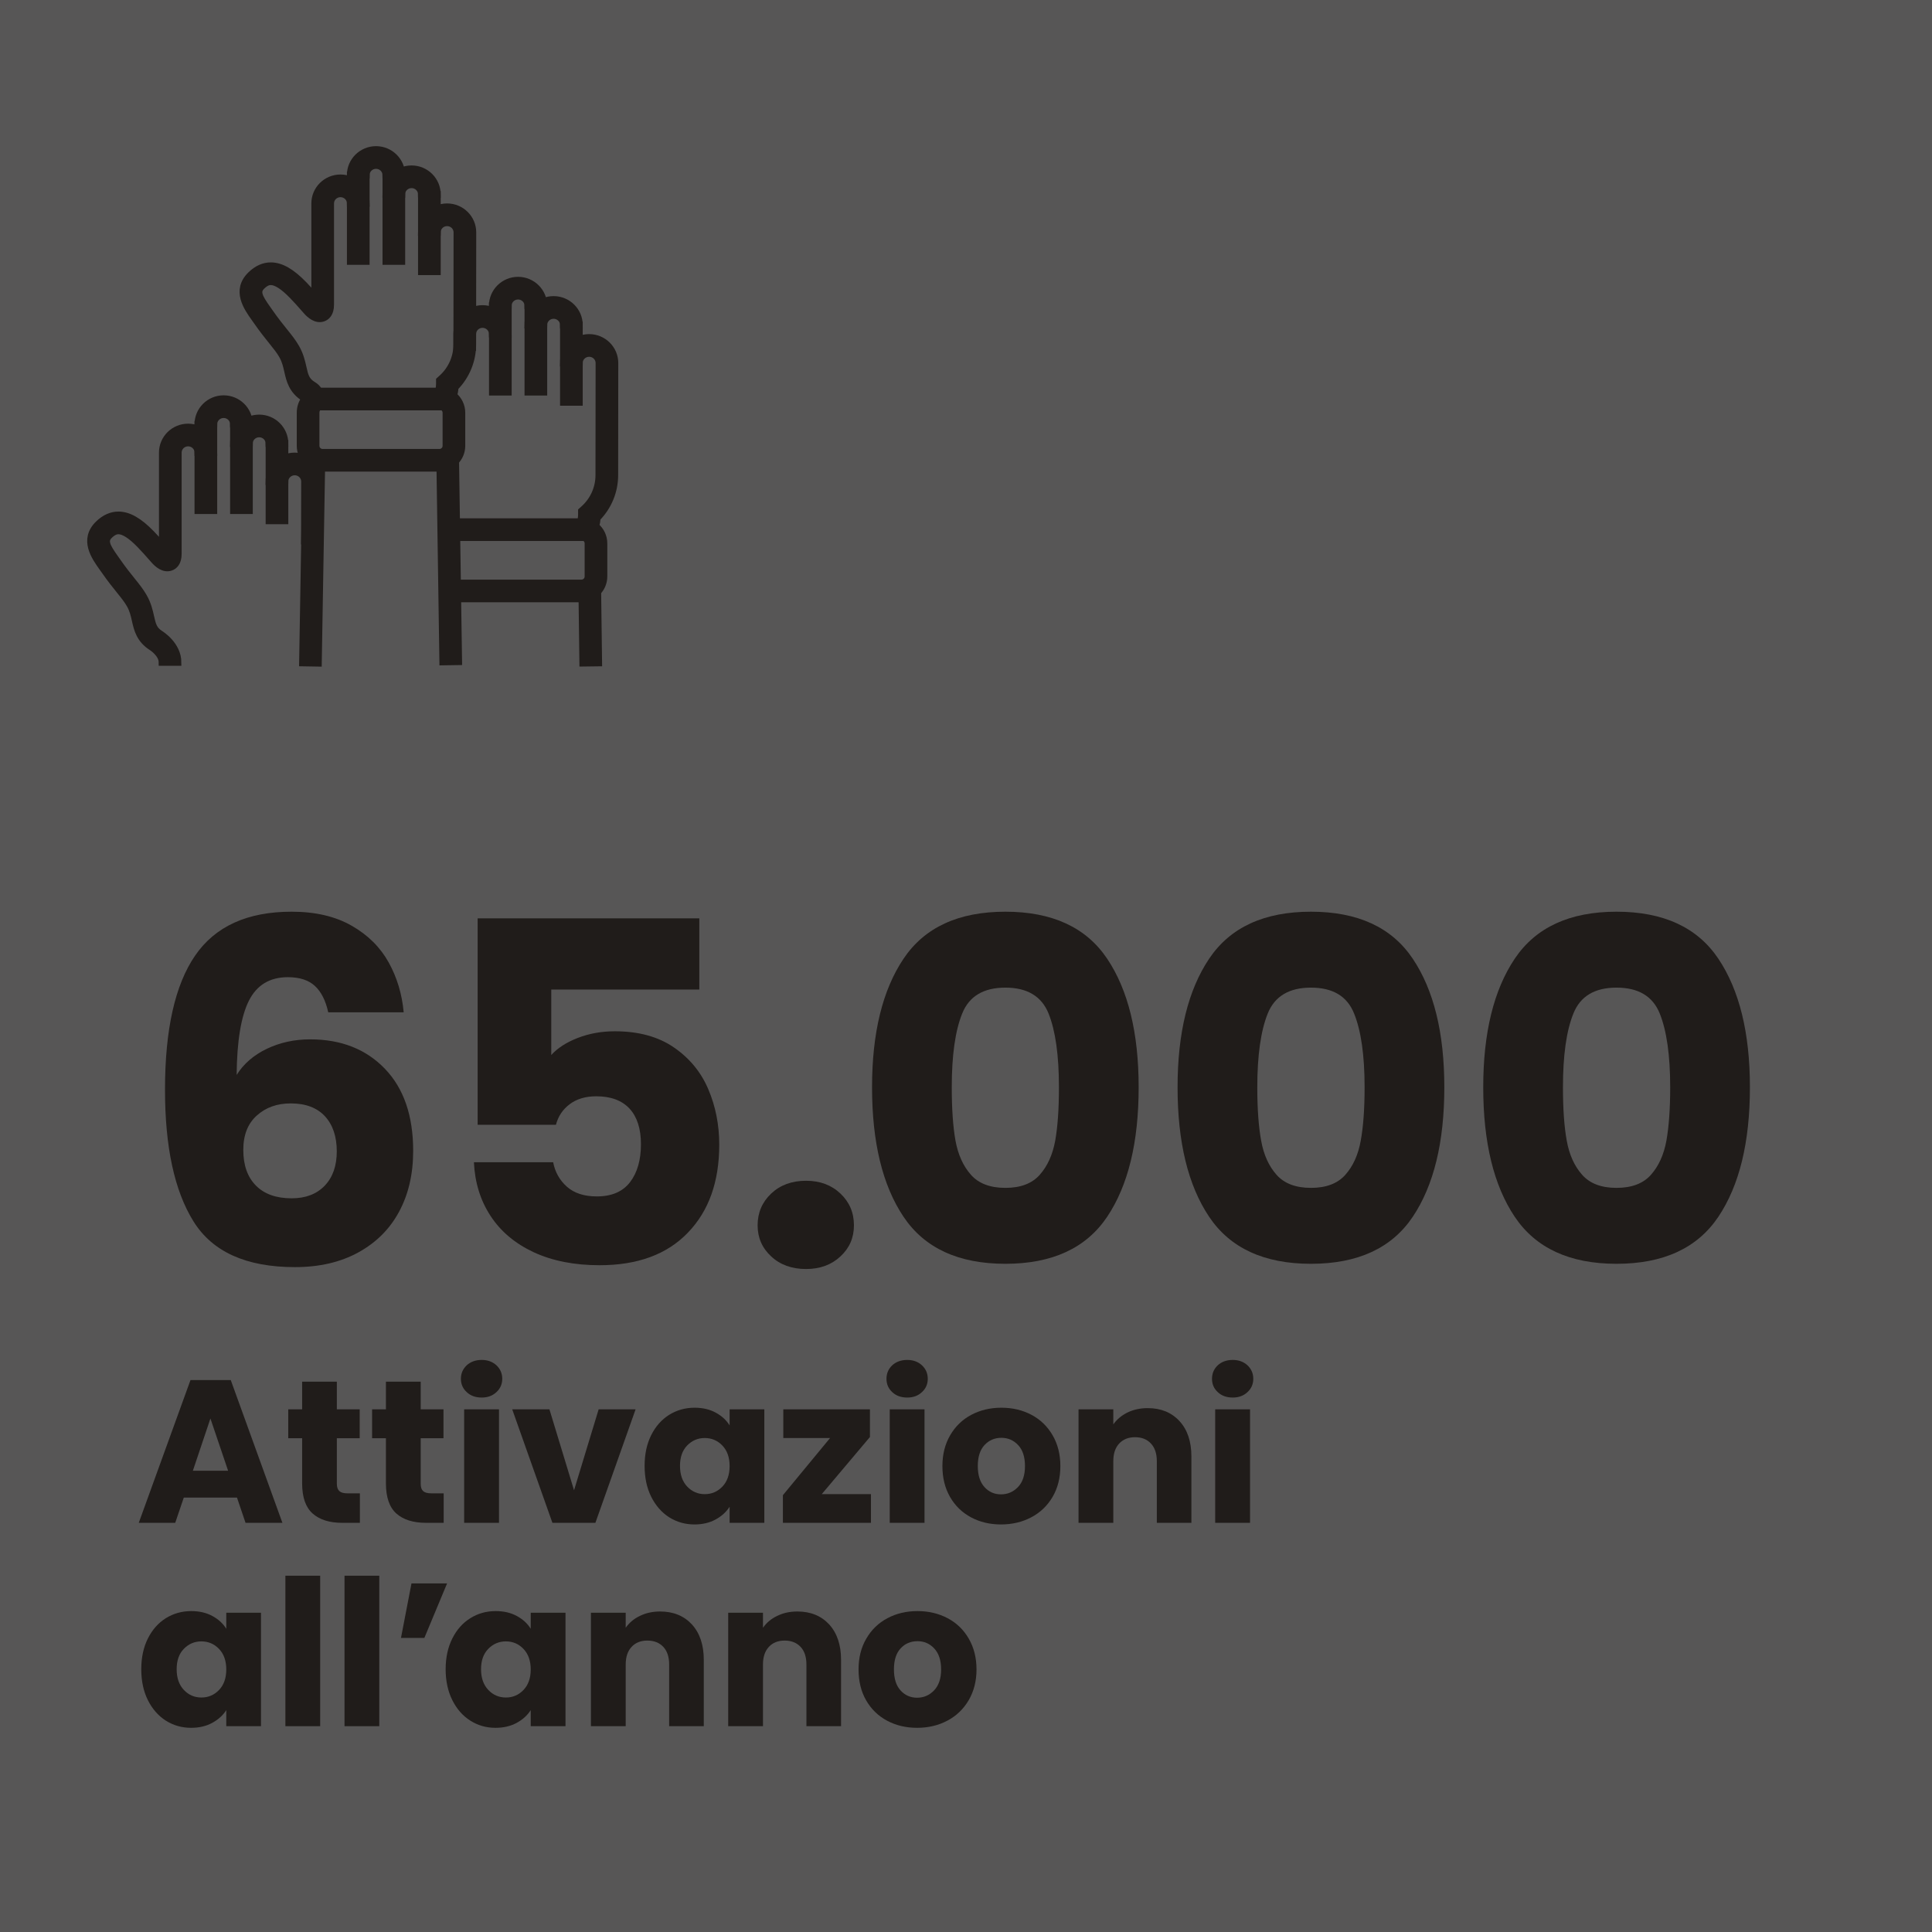 <?xml version="1.0" encoding="UTF-8" standalone="no"?>
<!DOCTYPE svg PUBLIC "-//W3C//DTD SVG 1.1//EN" "http://www.w3.org/Graphics/SVG/1.1/DTD/svg11.dtd">
<svg width="100%" height="100%" viewBox="0 0 285 285" version="1.1" xmlns="http://www.w3.org/2000/svg" xmlns:xlink="http://www.w3.org/1999/xlink" xml:space="preserve" xmlns:serif="http://www.serif.com/" style="fill-rule:evenodd;clip-rule:evenodd;stroke-miterlimit:10;">
    <g transform="matrix(-1,0,0,1,1884.43,-1885.15)">
        <rect x="1599.43" y="1885.15" width="285" height="285" style="fill:rgb(87,86,86);"/>
    </g>
    <g transform="matrix(1,0,0,1,-1599.43,-3858.82)">
        <path d="M1647.85,4008.15C1647.47,4006.42 1646.82,4005.13 1645.88,4004.26C1644.95,4003.4 1643.62,4002.97 1641.89,4002.97C1639.24,4002.97 1637.32,4004.12 1636.15,4006.43C1634.99,4008.74 1634.38,4012.4 1634.34,4017.39C1635.36,4015.76 1636.84,4014.47 1638.78,4013.54C1640.72,4012.61 1642.85,4012.14 1645.18,4012.14C1649.76,4012.14 1653.43,4013.59 1656.21,4016.48C1658.99,4019.37 1660.38,4023.41 1660.38,4028.59C1660.38,4032 1659.69,4034.98 1658.31,4037.55C1656.93,4040.12 1654.93,4042.12 1652.29,4043.57C1649.65,4045.02 1646.54,4045.74 1642.94,4045.74C1635.76,4045.74 1630.77,4043.49 1627.97,4038.99C1625.16,4034.48 1623.77,4028.01 1623.77,4019.56C1623.77,4010.69 1625.25,4004.1 1628.21,3999.79C1631.17,3995.47 1635.92,3993.31 1642.45,3993.31C1645.95,3993.31 1648.91,3994 1651.31,3995.38C1653.71,3996.75 1655.53,3998.56 1656.77,4000.8C1658.01,4003.04 1658.74,4005.49 1658.98,4008.15L1647.85,4008.15ZM1642.32,4021.59C1640.31,4021.59 1638.64,4022.18 1637.31,4023.38C1635.98,4024.57 1635.32,4026.26 1635.32,4028.45C1635.32,4030.69 1635.93,4032.44 1637.17,4033.7C1638.41,4034.96 1640.17,4035.59 1642.45,4035.59C1644.51,4035.59 1646.13,4034.97 1647.32,4033.74C1648.51,4032.5 1649.11,4030.81 1649.11,4028.66C1649.11,4026.47 1648.52,4024.74 1647.36,4023.48C1646.19,4022.22 1644.51,4021.59 1642.32,4021.59Z" style="fill:rgb(32,28,26);fill-rule:nonzero;"/>
        <path d="M1702.59,4004.79L1680.75,4004.79L1680.75,4014.45C1681.68,4013.42 1682.99,4012.58 1684.66,4011.93C1686.35,4011.28 1688.16,4010.95 1690.12,4010.95C1693.62,4010.95 1696.53,4011.74 1698.84,4013.33C1701.15,4014.92 1702.84,4016.97 1703.91,4019.49C1704.99,4022.01 1705.53,4024.74 1705.53,4027.68C1705.53,4033.14 1703.99,4037.47 1700.9,4040.66C1697.83,4043.86 1693.49,4045.46 1687.88,4045.46C1684.15,4045.46 1680.91,4044.82 1678.15,4043.54C1675.4,4042.25 1673.28,4040.47 1671.79,4038.18C1670.29,4035.89 1669.48,4033.26 1669.34,4030.27L1681.03,4030.27C1681.31,4031.72 1681.98,4032.92 1683.06,4033.88C1684.13,4034.83 1685.6,4035.31 1687.47,4035.31C1689.66,4035.31 1691.29,4034.61 1692.37,4033.21C1693.44,4031.81 1693.98,4029.94 1693.98,4027.61C1693.98,4025.32 1693.41,4023.57 1692.3,4022.36C1691.17,4021.15 1689.54,4020.54 1687.39,4020.54C1685.81,4020.54 1684.5,4020.93 1683.48,4021.7C1682.45,4022.47 1681.77,4023.48 1681.44,4024.74L1669.89,4024.74L1669.89,3994.29L1702.59,3994.29L1702.59,4004.79Z" style="fill:rgb(32,28,26);fill-rule:nonzero;"/>
        <path d="M1718.34,4046.02C1716.24,4046.02 1714.52,4045.4 1713.19,4044.16C1711.86,4042.93 1711.19,4041.4 1711.19,4039.58C1711.19,4037.71 1711.86,4036.15 1713.19,4034.89C1714.52,4033.63 1716.24,4033 1718.34,4033C1720.39,4033 1722.08,4033.63 1723.41,4034.89C1724.74,4036.15 1725.4,4037.71 1725.4,4039.58C1725.4,4041.4 1724.74,4042.93 1723.41,4044.16C1722.08,4045.4 1720.39,4046.02 1718.34,4046.02Z" style="fill:rgb(32,28,26);fill-rule:nonzero;"/>
        <path d="M1728.07,4019.21C1728.07,4011.18 1729.62,4004.86 1732.72,4000.24C1735.82,3995.62 1740.83,3993.31 1747.74,3993.31C1754.64,3993.31 1759.65,3995.62 1762.75,4000.24C1765.85,4004.86 1767.4,4011.18 1767.4,4019.21C1767.4,4027.33 1765.85,4033.7 1762.75,4038.32C1759.65,4042.94 1754.64,4045.25 1747.74,4045.25C1740.83,4045.25 1735.82,4042.94 1732.72,4038.32C1729.62,4033.7 1728.07,4027.33 1728.07,4019.21ZM1755.64,4019.21C1755.64,4014.5 1755.13,4010.87 1754.11,4008.33C1753.08,4005.78 1750.95,4004.51 1747.74,4004.51C1744.52,4004.51 1742.39,4005.78 1741.37,4008.33C1740.34,4010.87 1739.83,4014.5 1739.83,4019.21C1739.83,4022.38 1740.01,4025.01 1740.38,4027.09C1740.76,4029.16 1741.52,4030.84 1742.66,4032.12C1743.8,4033.41 1745.5,4034.05 1747.74,4034.05C1749.98,4034.05 1751.67,4033.41 1752.81,4032.12C1753.95,4030.84 1754.71,4029.16 1755.09,4027.09C1755.46,4025.01 1755.64,4022.38 1755.64,4019.21Z" style="fill:rgb(32,28,26);fill-rule:nonzero;"/>
        <path d="M1773.14,4019.21C1773.14,4011.18 1774.7,4004.86 1777.8,4000.24C1780.9,3995.62 1785.91,3993.31 1792.82,3993.31C1799.72,3993.31 1804.73,3995.62 1807.83,4000.24C1810.93,4004.86 1812.49,4011.18 1812.49,4019.21C1812.49,4027.33 1810.93,4033.7 1807.83,4038.32C1804.73,4042.94 1799.72,4045.25 1792.82,4045.25C1785.91,4045.25 1780.9,4042.94 1777.8,4038.32C1774.7,4033.7 1773.14,4027.33 1773.14,4019.21ZM1800.73,4019.21C1800.73,4014.5 1800.21,4010.87 1799.18,4008.33C1798.16,4005.78 1796.04,4004.51 1792.82,4004.51C1789.6,4004.51 1787.47,4005.78 1786.44,4008.33C1785.42,4010.87 1784.9,4014.5 1784.9,4019.21C1784.9,4022.38 1785.09,4025.01 1785.47,4027.09C1785.84,4029.16 1786.6,4030.84 1787.74,4032.12C1788.88,4033.41 1790.58,4034.05 1792.82,4034.05C1795.06,4034.05 1796.75,4033.41 1797.89,4032.12C1799.03,4030.84 1799.79,4029.16 1800.16,4027.09C1800.54,4025.01 1800.73,4022.38 1800.73,4019.21Z" style="fill:rgb(32,28,26);fill-rule:nonzero;"/>
        <path d="M1818.23,4019.21C1818.23,4011.18 1819.78,4004.86 1822.88,4000.24C1825.98,3995.62 1830.99,3993.31 1837.89,3993.31C1844.8,3993.31 1849.81,3995.62 1852.91,4000.24C1856.01,4004.86 1857.57,4011.18 1857.57,4019.21C1857.57,4027.33 1856.01,4033.7 1852.91,4038.32C1849.81,4042.94 1844.8,4045.25 1837.89,4045.25C1830.99,4045.25 1825.98,4042.94 1822.88,4038.32C1819.78,4033.7 1818.23,4027.33 1818.23,4019.21ZM1845.81,4019.21C1845.81,4014.5 1845.29,4010.87 1844.27,4008.33C1843.24,4005.78 1841.12,4004.51 1837.89,4004.51C1834.67,4004.51 1832.55,4005.78 1831.53,4008.33C1830.5,4010.87 1829.99,4014.5 1829.99,4019.21C1829.99,4022.38 1830.17,4025.01 1830.55,4027.09C1830.92,4029.16 1831.68,4030.84 1832.82,4032.12C1833.96,4033.41 1835.65,4034.05 1837.89,4034.05C1840.13,4034.05 1841.83,4033.41 1842.97,4032.12C1844.11,4030.84 1844.87,4029.16 1845.25,4027.09C1845.62,4025.01 1845.81,4022.38 1845.81,4019.21Z" style="fill:rgb(32,28,26);fill-rule:nonzero;"/>
        <path d="M1634.39,4079.74L1626.54,4079.74L1625.28,4083.46L1619.9,4083.46L1627.53,4062.4L1633.47,4062.4L1641.09,4083.46L1635.65,4083.46L1634.39,4079.74ZM1633.08,4075.78L1630.47,4068.07L1627.88,4075.78L1633.08,4075.78Z" style="fill:rgb(32,28,26);fill-rule:nonzero;"/>
        <path d="M1652.52,4079.11L1652.52,4083.46L1649.9,4083.46C1648.05,4083.46 1646.6,4083.01 1645.56,4082.1C1644.52,4081.18 1644,4079.7 1644,4077.64L1644,4070.98L1641.95,4070.98L1641.95,4066.72L1644,4066.72L1644,4062.64L1649.12,4062.64L1649.12,4066.72L1652.49,4066.72L1652.49,4070.98L1649.12,4070.98L1649.12,4077.7C1649.12,4078.2 1649.25,4078.56 1649.49,4078.78C1649.73,4079 1650.12,4079.11 1650.68,4079.11L1652.52,4079.11Z" style="fill:rgb(32,28,26);fill-rule:nonzero;"/>
        <path d="M1664.88,4079.11L1664.88,4083.46L1662.27,4083.46C1660.4,4083.46 1658.95,4083.01 1657.91,4082.1C1656.88,4081.18 1656.36,4079.7 1656.36,4077.64L1656.36,4070.98L1654.32,4070.98L1654.32,4066.72L1656.36,4066.72L1656.36,4062.64L1661.49,4062.64L1661.49,4066.72L1664.85,4066.72L1664.85,4070.98L1661.49,4070.98L1661.49,4077.7C1661.49,4078.2 1661.61,4078.56 1661.85,4078.78C1662.09,4079 1662.49,4079.11 1663.05,4079.11L1664.88,4079.11Z" style="fill:rgb(32,28,26);fill-rule:nonzero;"/>
        <path d="M1670.49,4064.98C1669.59,4064.98 1668.85,4064.72 1668.28,4064.18C1667.71,4063.66 1667.42,4063 1667.42,4062.22C1667.42,4061.42 1667.71,4060.76 1668.28,4060.22C1668.85,4059.7 1669.59,4059.43 1670.49,4059.43C1671.37,4059.43 1672.09,4059.7 1672.66,4060.22C1673.23,4060.76 1673.52,4061.42 1673.52,4062.22C1673.52,4063 1673.23,4063.66 1672.66,4064.18C1672.09,4064.72 1671.37,4064.98 1670.49,4064.98ZM1673.04,4066.72L1673.04,4083.46L1667.9,4083.46L1667.9,4066.72L1673.04,4066.72Z" style="fill:rgb(32,28,26);fill-rule:nonzero;"/>
        <path d="M1684.11,4078.66L1687.74,4066.72L1693.19,4066.72L1687.26,4083.46L1680.92,4083.46L1674.99,4066.72L1680.48,4066.72L1684.11,4078.66Z" style="fill:rgb(32,28,26);fill-rule:nonzero;"/>
        <path d="M1694.52,4075.06C1694.52,4073.34 1694.84,4071.83 1695.49,4070.53C1696.14,4069.23 1697.03,4068.23 1698.14,4067.53C1699.27,4066.83 1700.52,4066.48 1701.89,4066.48C1703.08,4066.48 1704.11,4066.72 1705,4067.2C1705.89,4067.68 1706.58,4068.31 1707.06,4069.09L1707.06,4066.72L1712.18,4066.72L1712.18,4083.46L1707.06,4083.46L1707.06,4081.09C1706.56,4081.87 1705.86,4082.5 1704.97,4082.98C1704.08,4083.46 1703.05,4083.7 1701.87,4083.7C1700.51,4083.7 1699.27,4083.35 1698.14,4082.64C1697.03,4081.93 1696.14,4080.91 1695.49,4079.61C1694.84,4078.3 1694.52,4076.78 1694.52,4075.06ZM1707.06,4075.09C1707.06,4073.81 1706.7,4072.8 1705.99,4072.06C1705.28,4071.32 1704.41,4070.95 1703.39,4070.95C1702.38,4070.95 1701.51,4071.32 1700.8,4072.05C1700.09,4072.78 1699.74,4073.78 1699.74,4075.06C1699.74,4076.34 1700.09,4077.36 1700.8,4078.11C1701.51,4078.86 1702.38,4079.23 1703.39,4079.23C1704.41,4079.23 1705.28,4078.86 1705.99,4078.12C1706.7,4077.38 1707.06,4076.37 1707.06,4075.09Z" style="fill:rgb(32,28,26);fill-rule:nonzero;"/>
        <path d="M1720.65,4079.23L1727.91,4079.23L1727.91,4083.46L1714.92,4083.46L1714.92,4079.38L1721.88,4070.95L1714.98,4070.95L1714.98,4066.72L1727.76,4066.72L1727.76,4070.8L1720.65,4079.23Z" style="fill:rgb(32,28,26);fill-rule:nonzero;"/>
        <path d="M1733.26,4064.98C1732.36,4064.98 1731.62,4064.72 1731.05,4064.18C1730.48,4063.66 1730.2,4063 1730.2,4062.22C1730.2,4061.42 1730.48,4060.76 1731.05,4060.22C1731.62,4059.7 1732.36,4059.43 1733.26,4059.43C1734.14,4059.43 1734.86,4059.7 1735.43,4060.22C1736,4060.76 1736.29,4061.42 1736.29,4062.22C1736.29,4063 1736,4063.66 1735.43,4064.18C1734.86,4064.72 1734.14,4064.98 1733.26,4064.98ZM1735.81,4066.72L1735.81,4083.46L1730.68,4083.46L1730.68,4066.72L1735.81,4066.72Z" style="fill:rgb(32,28,26);fill-rule:nonzero;"/>
        <path d="M1747.09,4083.7C1745.45,4083.7 1743.98,4083.35 1742.67,4082.65C1741.36,4081.95 1740.33,4080.95 1739.58,4079.65C1738.83,4078.35 1738.45,4076.83 1738.45,4075.09C1738.45,4073.37 1738.83,4071.86 1739.59,4070.55C1740.35,4069.24 1741.39,4068.23 1742.71,4067.53C1744.03,4066.83 1745.51,4066.48 1747.15,4066.48C1748.79,4066.48 1750.27,4066.83 1751.59,4067.53C1752.91,4068.23 1753.95,4069.24 1754.71,4070.55C1755.47,4071.86 1755.85,4073.37 1755.85,4075.09C1755.85,4076.81 1755.47,4078.33 1754.7,4079.64C1753.93,4080.95 1752.88,4081.95 1751.55,4082.65C1750.22,4083.35 1748.73,4083.7 1747.09,4083.7ZM1747.09,4079.26C1748.07,4079.26 1748.91,4078.9 1749.6,4078.18C1750.29,4077.46 1750.63,4076.43 1750.63,4075.09C1750.63,4073.75 1750.3,4072.72 1749.63,4072C1748.96,4071.28 1748.13,4070.92 1747.15,4070.92C1746.15,4070.92 1745.32,4071.28 1744.66,4071.99C1744,4072.7 1743.67,4073.73 1743.67,4075.09C1743.67,4076.43 1744,4077.46 1744.65,4078.18C1745.3,4078.9 1746.11,4079.26 1747.09,4079.26Z" style="fill:rgb(32,28,26);fill-rule:nonzero;"/>
        <path d="M1768.73,4066.54C1770.69,4066.54 1772.25,4067.18 1773.42,4068.45C1774.59,4069.72 1775.18,4071.46 1775.18,4073.68L1775.18,4083.46L1770.08,4083.46L1770.08,4074.37C1770.08,4073.25 1769.79,4072.38 1769.21,4071.76C1768.63,4071.14 1767.85,4070.83 1766.87,4070.83C1765.89,4070.83 1765.11,4071.14 1764.53,4071.76C1763.95,4072.38 1763.66,4073.25 1763.66,4074.37L1763.66,4083.46L1758.53,4083.46L1758.53,4066.72L1763.66,4066.72L1763.66,4068.94C1764.18,4068.2 1764.88,4067.62 1765.76,4067.18C1766.64,4066.76 1767.63,4066.54 1768.73,4066.54Z" style="fill:rgb(32,28,26);fill-rule:nonzero;"/>
        <path d="M1781.28,4064.98C1780.38,4064.98 1779.64,4064.72 1779.07,4064.18C1778.5,4063.66 1778.22,4063 1778.22,4062.22C1778.22,4061.42 1778.5,4060.76 1779.07,4060.22C1779.64,4059.7 1780.38,4059.43 1781.28,4059.43C1782.15,4059.43 1782.88,4059.7 1783.45,4060.22C1784.02,4060.76 1784.31,4061.42 1784.31,4062.22C1784.31,4063 1784.02,4063.66 1783.45,4064.18C1782.88,4064.72 1782.15,4064.98 1781.28,4064.98ZM1783.83,4066.72L1783.83,4083.46L1778.69,4083.46L1778.69,4066.72L1783.83,4066.72Z" style="fill:rgb(32,28,26);fill-rule:nonzero;"/>
        <path d="M1620.27,4105.06C1620.27,4103.34 1620.59,4101.83 1621.24,4100.53C1621.89,4099.23 1622.78,4098.23 1623.89,4097.53C1625.02,4096.83 1626.27,4096.48 1627.64,4096.48C1628.83,4096.48 1629.86,4096.72 1630.75,4097.2C1631.64,4097.68 1632.33,4098.31 1632.81,4099.09L1632.81,4096.72L1637.93,4096.72L1637.93,4113.46L1632.81,4113.46L1632.81,4111.09C1632.31,4111.87 1631.61,4112.5 1630.72,4112.98C1629.83,4113.46 1628.8,4113.7 1627.62,4113.7C1626.26,4113.7 1625.02,4113.35 1623.89,4112.64C1622.78,4111.93 1621.89,4110.91 1621.24,4109.61C1620.59,4108.3 1620.27,4106.78 1620.27,4105.06ZM1632.81,4105.09C1632.81,4103.81 1632.45,4102.8 1631.74,4102.06C1631.03,4101.32 1630.16,4100.95 1629.14,4100.95C1628.12,4100.95 1627.26,4101.32 1626.55,4102.05C1625.84,4102.77 1625.49,4103.78 1625.49,4105.06C1625.49,4106.34 1625.84,4107.36 1626.55,4108.11C1627.26,4108.86 1628.12,4109.23 1629.14,4109.23C1630.16,4109.23 1631.03,4108.86 1631.74,4108.12C1632.45,4107.38 1632.81,4106.37 1632.81,4105.09Z" style="fill:rgb(32,28,26);fill-rule:nonzero;"/>
        <rect x="1641.53" y="4091.26" width="5.13" height="22.2" style="fill:rgb(32,28,26);fill-rule:nonzero;"/>
        <rect x="1650.25" y="4091.26" width="5.13" height="22.2" style="fill:rgb(32,28,26);fill-rule:nonzero;"/>
        <path d="M1660.13,4092.4L1665.38,4092.4L1662.03,4100.44L1658.58,4100.44L1660.13,4092.4Z" style="fill:rgb(32,28,26);fill-rule:nonzero;"/>
        <path d="M1665.17,4105.06C1665.17,4103.34 1665.5,4101.83 1666.15,4100.53C1666.8,4099.23 1667.68,4098.23 1668.81,4097.53C1669.92,4096.83 1671.17,4096.48 1672.56,4096.48C1673.74,4096.48 1674.77,4096.72 1675.66,4097.2C1676.55,4097.68 1677.24,4098.31 1677.72,4099.09L1677.72,4096.72L1682.85,4096.72L1682.85,4113.46L1677.72,4113.46L1677.72,4111.09C1677.22,4111.87 1676.52,4112.5 1675.63,4112.98C1674.74,4113.46 1673.7,4113.7 1672.53,4113.7C1671.16,4113.7 1669.92,4113.35 1668.81,4112.64C1667.68,4111.93 1666.8,4110.91 1666.15,4109.61C1665.5,4108.3 1665.17,4106.78 1665.17,4105.06ZM1677.72,4105.09C1677.72,4103.81 1677.36,4102.8 1676.65,4102.06C1675.94,4101.32 1675.08,4100.95 1674.06,4100.95C1673.04,4100.95 1672.17,4101.32 1671.46,4102.05C1670.75,4102.77 1670.39,4103.78 1670.39,4105.06C1670.39,4106.34 1670.75,4107.36 1671.46,4108.11C1672.17,4108.86 1673.04,4109.23 1674.06,4109.23C1675.08,4109.23 1675.94,4108.86 1676.65,4108.12C1677.36,4107.38 1677.72,4106.37 1677.72,4105.09Z" style="fill:rgb(32,28,26);fill-rule:nonzero;"/>
        <path d="M1696.8,4096.54C1698.76,4096.54 1700.32,4097.18 1701.49,4098.44C1702.66,4099.72 1703.25,4101.46 1703.25,4103.68L1703.25,4113.46L1698.14,4113.46L1698.14,4104.37C1698.14,4103.25 1697.86,4102.38 1697.28,4101.76C1696.69,4101.14 1695.91,4100.83 1694.93,4100.83C1693.95,4100.83 1693.17,4101.14 1692.6,4101.76C1692.02,4102.38 1691.73,4103.25 1691.73,4104.37L1691.73,4113.46L1686.6,4113.46L1686.6,4096.72L1691.73,4096.72L1691.73,4098.94C1692.25,4098.2 1692.94,4097.61 1693.83,4097.19C1694.7,4096.76 1695.69,4096.54 1696.8,4096.54Z" style="fill:rgb(32,28,26);fill-rule:nonzero;"/>
        <path d="M1717.05,4096.54C1719.01,4096.54 1720.57,4097.18 1721.74,4098.44C1722.91,4099.72 1723.5,4101.46 1723.5,4103.68L1723.5,4113.46L1718.39,4113.46L1718.39,4104.37C1718.39,4103.25 1718.11,4102.38 1717.53,4101.76C1716.94,4101.14 1716.16,4100.83 1715.18,4100.83C1714.2,4100.83 1713.42,4101.14 1712.85,4101.76C1712.27,4102.38 1711.98,4103.25 1711.98,4104.37L1711.98,4113.46L1706.85,4113.46L1706.85,4096.72L1711.98,4096.72L1711.98,4098.94C1712.5,4098.2 1713.19,4097.61 1714.08,4097.19C1714.95,4096.76 1715.94,4096.54 1717.05,4096.54Z" style="fill:rgb(32,28,26);fill-rule:nonzero;"/>
        <path d="M1734.72,4113.7C1733.08,4113.7 1731.6,4113.35 1730.29,4112.65C1728.98,4111.95 1727.95,4110.95 1727.2,4109.65C1726.45,4108.35 1726.08,4106.83 1726.08,4105.09C1726.08,4103.37 1726.45,4101.86 1727.22,4100.55C1727.98,4099.23 1729.02,4098.23 1730.34,4097.53C1731.65,4096.83 1733.13,4096.48 1734.78,4096.48C1736.41,4096.48 1737.89,4096.83 1739.22,4097.53C1740.54,4098.23 1741.58,4099.23 1742.34,4100.55C1743.1,4101.86 1743.48,4103.37 1743.48,4105.09C1743.48,4106.81 1743.09,4108.32 1742.32,4109.64C1741.55,4110.94 1740.5,4111.95 1739.17,4112.65C1737.84,4113.35 1736.36,4113.7 1734.72,4113.7ZM1734.72,4109.26C1735.69,4109.26 1736.53,4108.9 1737.22,4108.18C1737.91,4107.46 1738.26,4106.43 1738.26,4105.09C1738.26,4103.75 1737.92,4102.72 1737.25,4102C1736.58,4101.28 1735.76,4100.92 1734.78,4100.92C1733.78,4100.92 1732.94,4101.27 1732.29,4101.98C1731.62,4102.69 1731.3,4103.73 1731.3,4105.09C1731.3,4106.43 1731.62,4107.46 1732.27,4108.18C1732.92,4108.9 1733.74,4109.26 1734.72,4109.26Z" style="fill:rgb(32,28,26);fill-rule:nonzero;"/>
    </g>
    <g transform="matrix(-1,0,0,1,1702.41,-2047.69)">
        <rect x="1599.79" y="2057.79" width="102.255" height="102.255" style="fill:rgb(87,86,86);"/>
    </g>
    <g transform="matrix(-1,0,0,1,1711.15,-2052.43)">
        <rect x="1645.64" y="2110.12" width="19.286" height="2.344" style="fill:rgb(32,28,26);stroke:rgb(32,28,26);stroke-width:1px;"/>
    </g>
    <g transform="matrix(1,0,0,1,59.267,22.06)">
        <path d="M0,3.764L-2.343,3.764C-2.343,2.981 -2.995,2.343 -3.797,2.343C-4.599,2.343 -5.251,2.981 -5.251,3.764L-7.594,3.764C-7.594,1.689 -5.891,0 -3.797,0C-1.703,0 0,1.689 0,3.764Z" style="fill:rgb(32,28,26);fill-rule:nonzero;stroke:rgb(32,28,26);stroke-width:1px;"/>
    </g>
    <g transform="matrix(1,0,0,1,64.509,24.906)">
        <path d="M0,3.764L-2.343,3.764C-2.343,2.981 -2.995,2.343 -3.797,2.343C-4.599,2.343 -5.251,2.981 -5.251,3.764L-7.594,3.764C-7.594,1.689 -5.891,0 -3.797,0C-1.703,0 0,1.689 0,3.764Z" style="fill:rgb(32,28,26);fill-rule:nonzero;stroke:rgb(32,28,26);stroke-width:1px;"/>
    </g>
    <g transform="matrix(1,0,0,1,64.824,26.242)">
        <path d="M0,42.83L-17.239,42.83C-19.063,42.83 -20.547,41.346 -20.547,39.522L-20.547,34.642C-20.547,33.857 -20.305,33.136 -19.848,32.555L-19.95,32.49C-21.753,31.351 -22.095,29.836 -22.396,28.499C-22.572,27.721 -22.738,26.986 -23.17,26.221C-23.562,25.528 -24.071,24.896 -24.716,24.096C-25.32,23.346 -26.072,22.413 -26.952,21.145C-27.051,21.002 -27.156,20.855 -27.263,20.705C-28.358,19.172 -30.192,16.606 -27.839,14.305C-26.915,13.402 -25.9,12.951 -24.831,12.966C-23.349,12.986 -21.818,13.864 -20.013,15.728C-19.258,16.507 -18.779,17.054 -18.394,17.493L-18.394,3.764C-18.394,1.689 -16.691,0 -14.597,0C-12.503,0 -10.8,1.689 -10.8,3.764L-13.143,3.764C-13.143,2.981 -13.795,2.344 -14.597,2.344C-15.399,2.344 -16.051,2.981 -16.051,3.764L-16.051,18.697C-16.051,20.005 -16.638,20.497 -17.13,20.68C-18.174,21.068 -19.133,20.204 -19.619,19.643C-19.787,19.461 -19.953,19.271 -20.138,19.059C-20.509,18.635 -20.97,18.108 -21.696,17.358C-23.002,16.009 -24.068,15.32 -24.863,15.309C-25.14,15.307 -25.577,15.371 -26.201,15.981C-26.985,16.748 -26.678,17.493 -25.356,19.343C-25.243,19.502 -25.132,19.657 -25.027,19.809C-24.194,21.008 -23.502,21.867 -22.891,22.626C-22.207,23.475 -21.616,24.208 -21.13,25.068C-20.528,26.133 -20.306,27.116 -20.11,27.983C-19.842,29.172 -19.68,29.889 -18.698,30.509L-18.536,30.611C-17.991,30.956 -17.618,31.518 -17.512,32.153C-17.404,32.805 -17.582,33.477 -18.001,33.998C-18.094,34.113 -18.204,34.318 -18.204,34.642L-18.204,39.522C-18.204,40.054 -17.771,40.487 -17.239,40.487L0,40.487C0.532,40.487 0.965,40.054 0.965,39.522L0.965,34.642C0.965,34.227 0.701,33.86 0.307,33.728L-0.93,33.313L-0.385,32.128C-0.129,31.572 0,30.983 0,30.377L0,29.859L0.384,29.51C1.768,28.253 2.563,26.46 2.565,24.59L2.584,8.032C2.584,7.25 1.932,6.613 1.13,6.613C0.329,6.613 -0.323,7.25 -0.323,8.034L-2.667,8.034C-2.667,5.958 -0.963,4.269 1.13,4.269C3.224,4.269 4.927,5.958 4.927,8.034L4.909,24.593C4.906,26.952 3.969,29.222 2.323,30.895C2.291,31.303 2.221,31.704 2.113,32.096C2.855,32.712 3.308,33.636 3.308,34.642L3.308,39.522C3.308,41.346 1.824,42.83 0,42.83Z" style="fill:rgb(32,28,26);fill-rule:nonzero;stroke:rgb(32,28,26);stroke-width:1px;"/>
    </g>
    <g transform="matrix(-1,0,0,1,1705.13,-2105.76)">
        <rect x="1651.11" y="2131.58" width="2.343" height="12.746" style="fill:rgb(32,28,26);stroke:rgb(32,28,26);stroke-width:1px;"/>
    </g>
    <g transform="matrix(-1,0,0,1,1715.62,-2105.76)">
        <rect x="1656.35" y="2131.58" width="2.343" height="12.746" style="fill:rgb(32,28,26);stroke:rgb(32,28,26);stroke-width:1px;"/>
    </g>
    <g transform="matrix(-1,0,0,1,1726.1,-2101.4)">
        <rect x="1661.59" y="2130.07" width="2.343" height="11.41" style="fill:rgb(32,28,26);stroke:rgb(32,28,26);stroke-width:1px;"/>
    </g>
    <g transform="matrix(-0.015,-1,-1,0.015,81.496,83.145)">
        <rect x="-14.255" y="14.049" width="30.41" height="2.343" style="fill:rgb(32,28,26);stroke:rgb(32,28,26);stroke-width:1px;"/>
    </g>
    <g transform="matrix(-1,-0.017,-0.017,1,45.402,67.18)">
        <rect x="-2.083" y="0.017" width="2.338" height="30.6" style="fill:rgb(32,28,26);stroke:rgb(32,28,26);stroke-width:1px;"/>
    </g>
    <g transform="matrix(1,0,0,1,36.788,58.816)">
        <path d="M0,3.764L-2.344,3.764C-2.344,2.981 -2.996,2.343 -3.797,2.343C-4.599,2.343 -5.251,2.981 -5.251,3.764L-7.594,3.764C-7.594,1.688 -5.891,0 -3.797,0C-1.703,0 0,1.688 0,3.764Z" style="fill:rgb(32,28,26);fill-rule:nonzero;stroke:rgb(32,28,26);stroke-width:1px;"/>
    </g>
    <g transform="matrix(1,0,0,1,42.031,61.662)">
        <path d="M0,3.764L-2.343,3.764C-2.343,2.981 -2.995,2.343 -3.797,2.343C-4.599,2.343 -5.251,2.981 -5.251,3.764L-7.594,3.764C-7.594,1.689 -5.891,0 -3.797,0C-1.703,0 0,1.689 0,3.764Z" style="fill:rgb(32,28,26);fill-rule:nonzero;stroke:rgb(32,28,26);stroke-width:1px;"/>
    </g>
    <g transform="matrix(1,0,0,1,26.255,62.998)">
        <path d="M0,34.717L-2.343,34.717C-2.343,33.469 -3.833,32.507 -3.848,32.498C-5.662,31.352 -6.004,29.836 -6.306,28.499C-6.481,27.721 -6.647,26.986 -7.08,26.221C-7.471,25.528 -7.98,24.896 -8.625,24.096C-9.23,23.346 -9.981,22.413 -10.861,21.145C-10.961,21.002 -11.066,20.855 -11.172,20.706C-12.268,19.172 -14.101,16.606 -11.749,14.306C-10.825,13.402 -9.806,12.953 -8.74,12.966C-7.259,12.986 -5.728,13.864 -3.922,15.728C-3.168,16.507 -2.688,17.054 -2.304,17.494L-2.304,3.765C-2.304,1.689 -0.6,0 1.493,0C3.587,0 5.291,1.689 5.291,3.765L2.947,3.765C2.947,2.981 2.295,2.344 1.493,2.344C0.692,2.344 0.04,2.981 0.04,3.765L0.04,18.697C0.04,20.005 -0.547,20.498 -1.04,20.68C-2.084,21.068 -3.042,20.205 -3.529,19.644C-3.696,19.461 -3.863,19.271 -4.048,19.059C-4.418,18.635 -4.879,18.108 -5.605,17.358C-6.912,16.009 -7.977,15.32 -8.772,15.309C-9.044,15.311 -9.486,15.371 -10.11,15.981C-10.895,16.748 -10.587,17.493 -9.266,19.343C-9.152,19.502 -9.041,19.657 -8.936,19.809C-8.104,21.008 -7.411,21.867 -6.801,22.626C-6.117,23.475 -5.526,24.208 -5.04,25.068C-4.437,26.134 -4.215,27.116 -4.02,27.983C-3.752,29.172 -3.59,29.889 -2.608,30.509C-2.518,30.564 0,32.124 0,34.717Z" style="fill:rgb(32,28,26);fill-rule:nonzero;stroke:rgb(32,28,26);stroke-width:1px;"/>
    </g>
    <g transform="matrix(1,0,0,1,47.254,67.268)">
        <path d="M0,12.544L-2.343,12.539L-2.324,3.762C-2.324,2.981 -2.977,2.343 -3.778,2.343C-4.58,2.343 -5.232,2.981 -5.232,3.764L-7.575,3.764C-7.575,1.689 -5.872,0 -3.778,0C-1.685,0 0.019,1.689 0.019,3.764L0,12.544Z" style="fill:rgb(32,28,26);fill-rule:nonzero;stroke:rgb(32,28,26);stroke-width:1px;"/>
    </g>
    <g transform="matrix(-1,0,0,1,1660.17,-2032.24)">
        <rect x="1628.63" y="2094.82" width="2.344" height="12.746" style="fill:rgb(32,28,26);stroke:rgb(32,28,26);stroke-width:1px;"/>
    </g>
    <g transform="matrix(-1,0,0,1,1670.66,-2032.24)">
        <rect x="1633.87" y="2094.82" width="2.344" height="12.746" style="fill:rgb(32,28,26);stroke:rgb(32,28,26);stroke-width:1px;"/>
    </g>
    <g transform="matrix(-1,0,0,1,1681.14,-2027.89)">
        <rect x="1639.11" y="2093.31" width="2.343" height="11.41" style="fill:rgb(32,28,26);stroke:rgb(32,28,26);stroke-width:1px;"/>
    </g>
    <g transform="matrix(-1,0,0,1,1753.05,-2013.88)">
        <rect x="1666.6" y="2090.84" width="19.286" height="2.344" style="fill:rgb(32,28,26);stroke:rgb(32,28,26);stroke-width:1px;"/>
    </g>
    <g transform="matrix(1,0,0,1,80.22,41.336)">
        <path d="M0,3.764L-2.343,3.764C-2.343,2.981 -2.995,2.343 -3.797,2.343C-4.599,2.343 -5.251,2.981 -5.251,3.764L-7.594,3.764C-7.594,1.689 -5.891,0 -3.797,0C-1.703,0 0,1.689 0,3.764Z" style="fill:rgb(32,28,26);fill-rule:nonzero;stroke:rgb(32,28,26);stroke-width:1px;"/>
    </g>
    <g transform="matrix(1,0,0,1,85.463,44.182)">
        <path d="M0,3.764L-2.343,3.764C-2.343,2.981 -2.996,2.343 -3.797,2.343C-4.599,2.343 -5.251,2.981 -5.251,3.764L-7.594,3.764C-7.594,1.689 -5.891,0 -3.797,0C-1.703,0 0,1.689 0,3.764Z" style="fill:rgb(32,28,26);fill-rule:nonzero;stroke:rgb(32,28,26);stroke-width:1px;"/>
    </g>
    <g transform="matrix(1,0,0,1,69.727,45.518)">
        <path d="M0,5.729L-2.343,5.729L-2.343,3.764C-2.343,1.688 -0.64,0 1.454,0C3.548,0 5.251,1.688 5.251,3.764L2.908,3.764C2.908,2.981 2.255,2.343 1.454,2.343C0.652,2.343 0,2.981 0,3.764L0,5.729Z" style="fill:rgb(32,28,26);fill-rule:nonzero;stroke:rgb(32,28,26);stroke-width:1px;"/>
    </g>
    <g transform="matrix(1,0,0,1,85.778,49.786)">
        <path d="M0,38.561L-19.832,38.561L-19.832,36.218L0,36.218C0.532,36.218 0.965,35.785 0.965,35.253L0.965,30.373C0.965,29.958 0.7,29.591 0.307,29.459L-0.93,29.044L-0.385,27.859C-0.13,27.303 0,26.714 0,26.108L0,25.59L0.384,25.241C1.768,23.984 2.563,22.191 2.565,20.321L2.584,3.763C2.584,2.981 1.932,2.344 1.13,2.344C0.329,2.344 -0.323,2.981 -0.323,3.765L-2.667,3.765C-2.667,1.689 -0.964,0 1.13,0C3.224,0 4.927,1.689 4.927,3.765L4.909,20.324C4.906,22.683 3.969,24.952 2.323,26.626C2.291,27.033 2.221,27.435 2.113,27.827C2.855,28.443 3.308,29.367 3.308,30.373L3.308,35.253C3.308,37.077 1.824,38.561 0,38.561Z" style="fill:rgb(32,28,26);fill-rule:nonzero;stroke:rgb(32,28,26);stroke-width:1px;"/>
    </g>
    <g transform="matrix(-1,0,0,1,1747.04,-2067.2)">
        <rect x="1672.06" y="2112.3" width="2.343" height="12.746" style="fill:rgb(32,28,26);stroke:rgb(32,28,26);stroke-width:1px;"/>
    </g>
    <g transform="matrix(-1,0,0,1,1757.52,-2067.2)">
        <rect x="1677.3" y="2112.3" width="2.343" height="12.746" style="fill:rgb(32,28,26);stroke:rgb(32,28,26);stroke-width:1px;"/>
    </g>
    <g transform="matrix(-1,0,0,1,1768.01,-2062.85)">
        <rect x="1682.55" y="2110.79" width="2.343" height="11.41" style="fill:rgb(32,28,26);stroke:rgb(32,28,26);stroke-width:1px;"/>
    </g>
    <g transform="matrix(-0.013,-1,-1,0.013,92.758,93.172)">
        <rect x="-4.563" y="4.503" width="11.321" height="2.344" style="fill:rgb(32,28,26);stroke:rgb(32,28,26);stroke-width:1px;"/>
    </g>
</svg>
